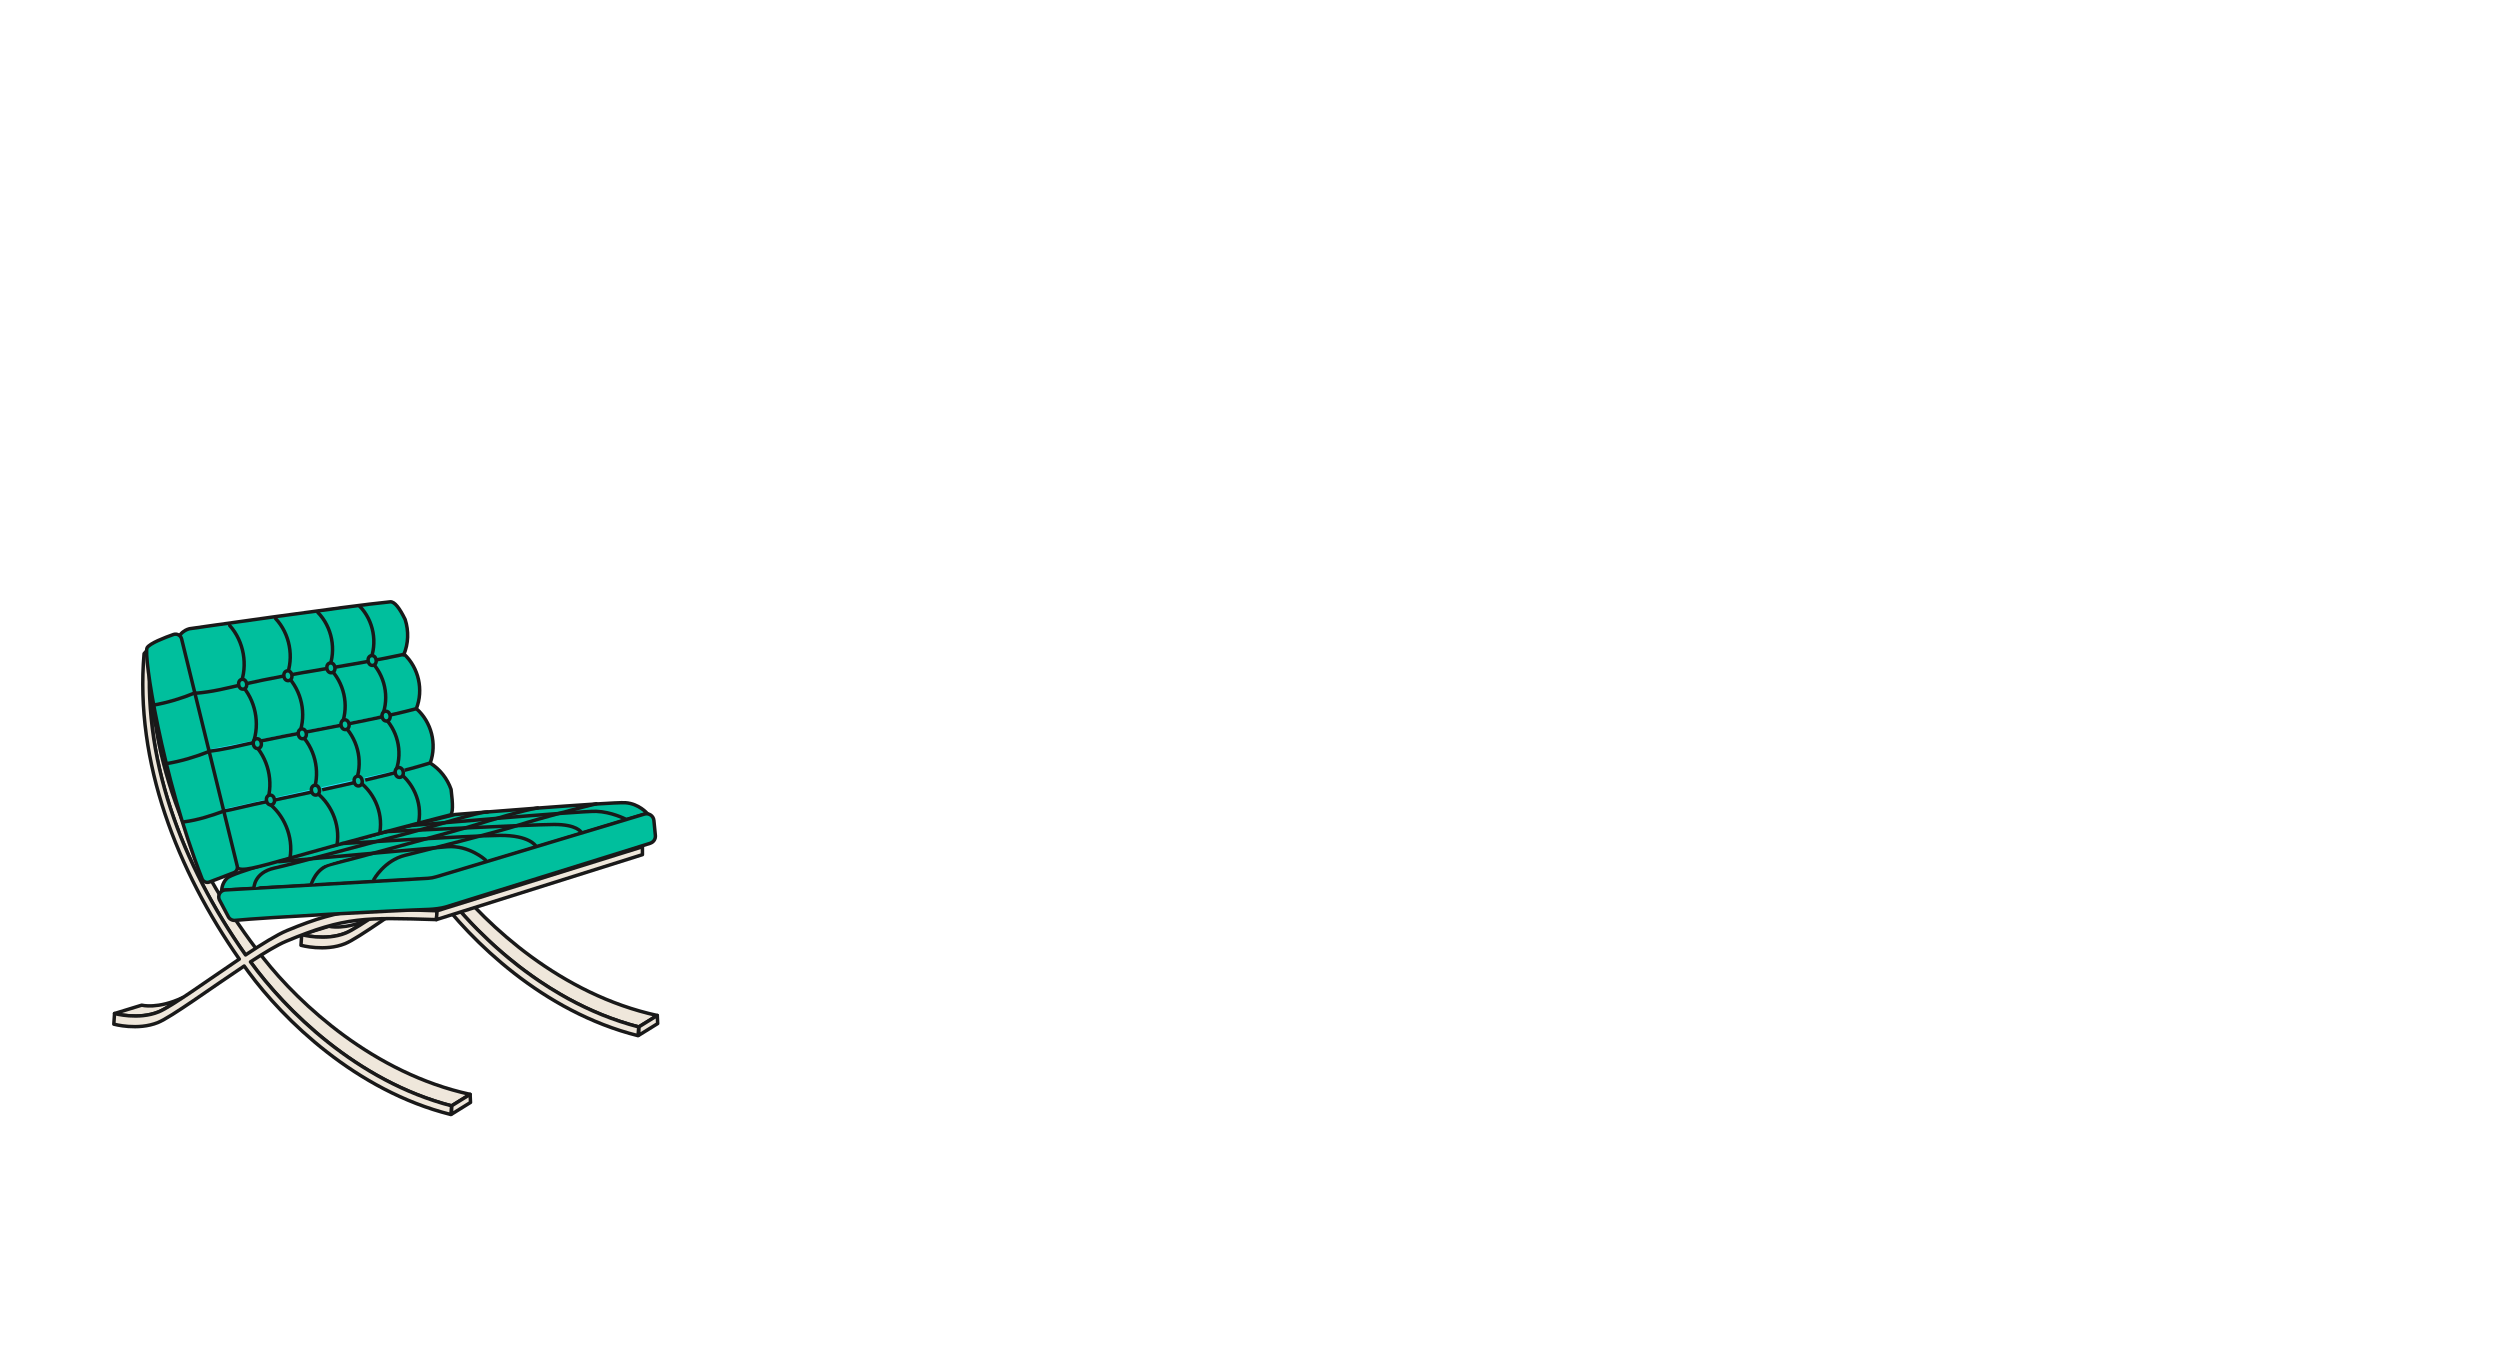 <?xml version="1.0" encoding="UTF-8"?><svg id="uuid-92d8eeec-8bd0-4b4f-8b2f-927bbd6b85fd" xmlns="http://www.w3.org/2000/svg" viewBox="0 0 1433.39 782.95"><path d="M376.87,582.21l-10.65,6.6c-14.51-3.75-28.07-9.42-40.52-16.22-1.45-.8-2.89-1.61-4.3-2.44-2.16-1.25-4.3-2.54-6.39-3.85-1.94-1.23-3.85-2.48-5.73-3.74-.23-.16-.45-.31-.68-.46-1.16-.79-2.3-1.59-3.44-2.39-1.39-.99-2.76-1.98-4.12-2.99-1.25-.93-2.49-1.88-3.72-2.81-.01-.01-.03-.04-.05-.04-1.84-1.44-3.64-2.88-5.4-4.33-.02-.03-.04-.04-.06-.05-1.16-.96-2.31-1.94-3.45-2.9-.01-.03-.04-.04-.06-.05-1.13-.98-2.24-1.95-3.34-2.93-.58-.51-1.15-1.03-1.73-1.54-1.08-.99-2.14-1.96-3.18-2.95-2.13-1.99-4.18-3.99-6.17-5.99-.99-1-1.95-1.99-2.91-2.98-.49-.51-.99-1.04-1.48-1.55-.79-.84-1.56-1.69-2.33-2.51-.24-.25-.46-.5-.69-.75-.78-.86-1.54-1.71-2.29-2.55-1.31-1.48-2.58-2.94-3.79-4.39-.78-.93-1.54-1.84-2.28-2.75-.75-.93-1.49-1.85-2.21-2.75-1.79-2.28-3.46-4.49-5-6.62-.02-.02-.05-.05-.06-.08-9.06-12.52-17.5-25.81-24.99-39.68-.56-1.05-1.13-2.1-1.68-3.15-1.7-3.19-3.33-6.42-4.9-9.67-.79-1.63-1.56-3.25-2.33-4.89-.39-.83-.76-1.64-1.14-2.46-1.19-2.61-2.34-5.25-3.46-7.89-.64-1.51-1.26-3.04-1.88-4.55-.36-.9-.73-1.8-1.08-2.7-.64-1.61-1.25-3.25-1.86-4.88-1.15-3.11-2.25-6.23-3.29-9.37h4.1c11.03,29.26,27.06,56.88,45.62,81.51,1,1.31,2,2.63,3.01,3.93.45.6.91,1.19,1.38,1.78,20.73,26.42,63.37,66.08,118.51,78.05l.02-.02Z" style="fill:#efe7db; stroke:#191919; stroke-linecap:round; stroke-linejoin:round; stroke-width:2px;"/><polygon points="366.23 588.82 366.23 593.59 377.08 586.87 376.87 582.22 366.23 588.82" style="fill:#efe7db; stroke:#191919; stroke-linecap:round; stroke-linejoin:round; stroke-width:2px;"/><path d="M212.17,526.72c-6.06,4-11,7.03-13.88,8.21-11.62,4.74-25.32.95-25.32.95l15.6-4.79s9.14,2.47,23.6-4.37h0Z" style="fill:#efe7db; stroke:#191919; stroke-linecap:round; stroke-linejoin:round; stroke-width:2px;"/><path d="M366.23,588.82l-.41,4.99c-54.74-13.7-96.12-54.68-116.01-81.72-.84-1.14-1.66-2.29-2.5-3.44-19.18,12.73-41.68,29.22-49.42,32.39-11.62,4.74-25.32.95-25.32.95l.4-6.1s13.7,3.79,25.32-.95c7.32-2.98,27.82-17.86,46.23-30.25-18.6-26.61-34.22-56.4-44.09-87.74h3.83c1.04,3.14,2.14,6.25,3.29,9.37.61,1.63,1.23,3.26,1.86,4.88.35.9.71,1.8,1.08,2.7.61,1.51,1.24,3.04,1.88,4.55,1.13,2.64,2.28,5.28,3.46,7.89.38.83.75,1.64,1.14,2.46.76,1.64,1.54,3.26,2.33,4.89,1.58,3.25,3.21,6.47,4.9,9.67.55,1.05,1.11,2.1,1.68,3.15,6.74,12.43,14.22,24.4,22.23,35.78,2-1.34,3.98-2.61,5.88-3.84,7.09-4.55,13.37-8.24,17.77-10.08,34.15-14.24,45.52-12.61,86.17-11.38l-.4,5.05c-40.65-1.23-52.04-1.8-86.19,12.42-3.68,1.54-8.67,4.38-14.35,7.92-1.95,1.23-3.98,2.53-6.07,3.89,1.54,2.13,3.21,4.34,5,6.62.73.9,1.46,1.83,2.21,2.75.74.91,1.5,1.83,2.28,2.75,1.21,1.45,2.48,2.91,3.79,4.39.75.84,1.51,1.69,2.29,2.55.23.25.45.5.69.75.76.83,1.54,1.68,2.33,2.51.49.51.99,1.04,1.48,1.55.96.99,1.93,1.98,2.91,2.98,1.99,2,4.04,4,6.17,5.99,1.04.99,2.1,1.96,3.18,2.95.58.51,1.15,1.03,1.73,1.54,1.1.98,2.21,1.95,3.34,2.93.03.01.05.03.06.05,1.14.96,2.29,1.94,3.45,2.9.03.01.04.02.06.05,1.76,1.45,3.56,2.89,5.4,4.33.03,0,.04.02.05.04,1.23.94,2.46,1.89,3.72,2.81,1.35,1.01,2.73,2,4.12,2.99,1.14.8,2.28,1.6,3.44,2.39.23.15.45.3.68.46,1.88,1.26,3.79,2.51,5.73,3.74,2.09,1.31,4.23,2.6,6.39,3.85,1.41.83,2.85,1.64,4.3,2.44,12.45,6.8,26.01,12.47,40.52,16.22v.02Z" style="fill:#efe7db; stroke:#191919; stroke-linecap:round; stroke-linejoin:round; stroke-width:2px;"/><path d="M86.53,370.5c-6.2,65.37,19.25,128.72,57.02,180.92,19.69,27.21,60.74,68.5,115.36,82.63l10.64-6.6c-55.14-11.98-97.77-51.64-118.51-78.06-39.78-50.68-67.77-112.93-64.13-178.49l-.39-.39h0Z" style="fill:#efe7db; stroke:#191919; stroke-linecap:round; stroke-linejoin:round; stroke-width:2px;"/><polygon points="258.92 634.05 258.92 638.82 269.77 632.09 269.56 627.44 258.92 634.05" style="fill:#efe7db; stroke:#191919; stroke-linecap:round; stroke-linejoin:round; stroke-width:2px;"/><path d="M104.86,571.95c-6.06,4-11,7.03-13.88,8.21-11.62,4.74-25.32.95-25.32.95l15.6-4.79s9.14,2.47,23.6-4.37h0Z" style="fill:#efe7db; stroke:#191919; stroke-linecap:round; stroke-linejoin:round; stroke-width:2px;"/><path d="M143.61,551.49c8.16-5.33,15.48-9.74,20.42-11.8,34.15-14.23,45.53-13.65,86.18-12.43l.41-5.05c-40.65-1.22-52.03-2.85-86.18,11.38-5.59,2.33-14.2,7.66-23.65,13.93-36.3-51.54-60.3-113.27-54.25-177.02l-3.93,4.26c-5.42,62.35,19.23,124.51,54.6,175.15-18.41,12.38-38.91,27.26-46.22,30.25-11.62,4.74-25.32.95-25.32.95l-.41,6.1s13.7,3.79,25.32-.95c7.75-3.16,30.25-19.65,49.43-32.39.83,1.15,1.65,2.3,2.49,3.44,19.9,27.05,61.28,68.02,116.01,81.72l.42-4.98c-54.58-14.12-95.61-55.35-115.31-82.56h-.01Z" style="fill:#efe7db; stroke:#191919; stroke-linecap:round; stroke-linejoin:round; stroke-width:2px;"/><polygon points="250.61 522.21 368.35 485.51 368.35 490.02 250.21 527.26 250.61 522.21" style="fill:#efe7db; stroke:#191919; stroke-linecap:round; stroke-linejoin:round; stroke-width:2px;"/><path d="M371.09,466.38s-4.71-5.58-12.46-6.13c-7.75-.55-97.73,6.76-97.73,6.76,0,0-124.22,30.19-130.68,36.47-3.2,3.11-3.08,6.97-3.08,6.97l121.12-6.65,122.82-37.42h0Z" style="fill:#00bf9d; stroke:#191919; stroke-linecap:round; stroke-linejoin:round; stroke-width:2px;"/><path d="M372.76,483.51l-117.27,36.53c-2.43.74-6.82,1.26-9.24,1.35-20.96.66-95.48,4.73-111.44,6.31-1.76.18-3.44-.84-4.1-2.49l-5-9.44c-1.03-2.5.68-5.28,3.38-5.5l116.23-6.68c2.06-.18,2.89-.32,4.91-.91l119.29-35.93c2.56-.74,5.15,1.03,5.4,3.68l.84,8.59c.2,2.01-1.06,3.89-3,4.48h0Z" style="fill:#00bf9d; stroke:#191919; stroke-linecap:round; stroke-linejoin:round; stroke-width:2px;"/><path d="M258.16,467.24c-116.59,29.8-119.55,35.88-124.1,28.06-4.57-7.81-30.93-116.23-32.14-124.64-1.2-8.41,6.64-10.16,6.64-10.16,0,0,91.36-13.15,115.18-15.44,2.45-.24,5.4,3.64,8.56,10.14,2.11,6.53,1.93,13.8-.86,20.31l.34-.39c8.32,7.88,11.11,20.44,6.94,31.18,8.66,7.66,11.87,20.2,7.97,31.11l-.13.04c5.72,3.58,9.92,9.03,12.07,15.16,1.1,8.61,1.1,14.21-.48,14.61v.02Z" style="fill:#00bf9d; stroke:#191919; stroke-linecap:round; stroke-linejoin:round; stroke-width:2px;"/><path d="M112.03,397.49c9.52-.73,18.08-2.95,27.16-5.05,30.5-7.06,61.65-10.58,92.6-17.3" style="fill:#efe7db; stroke:#191919; stroke-linecap:round; stroke-linejoin:round; stroke-width:2px;"/><path d="M111.64,431.31c9.31-.18,18.47-2.07,27.54-4.17,30.5-7.06,69.74-12.9,99.54-20.81" style="fill:#26e6ff; stroke:#191919; stroke-linecap:round; stroke-linejoin:round; stroke-width:2px;"/><path d="M118.07,466.14c9.31-.18,18.5-2.98,27.6-4.95,30.8-6.65,71.94-14.84,101.02-23.75" style="fill:#26e6ff; stroke:#191919; stroke-linecap:round; stroke-linejoin:round; stroke-width:2px;"/><path d="M120.02,505.73l13.97-5.34c1.56-.57,2.43-2.23,2.03-3.84l-31.9-130.24c-.51-2.05-2.67-3.21-4.66-2.52-5.03,1.76-13.57,5.04-15.12,7.6-2.18,3.6,8.24,72.75,31.52,132.48.64,1.65,2.49,2.47,4.15,1.86h.01Z" style="fill:#00bf9d; stroke:#191919; stroke-linecap:round; stroke-linejoin:round; stroke-width:2px;"/><path d="M166.31,491.7c1.96-12-3.41-24.9-13.3-31.96l.13-.03c3.84-11.53.6-25.12-8.03-33.67l-.08.22c4.22-11.4,1.42-25.09-6.94-33.92l-.33.4c4.51-11.29,2.07-25.04-6.05-34.09" style="fill:#00bf9d; stroke:#191919; stroke-linecap:round; stroke-linejoin:round; stroke-width:2px;"/><path d="M193.25,484.25c1.89-11.77-3.53-24.29-13.44-31.04l.13-.04c3.78-11.34.47-24.58-8.19-32.8l-.08.21c4.15-11.22,1.29-24.56-7.1-33.06l-.33.39c4.45-11.11,1.94-24.53-6.21-33.24" style="fill:#00bf9d; stroke:#191919; stroke-linecap:round; stroke-linejoin:round; stroke-width:2px;"/><path d="M217.82,477.04c1.85-11.52-3.6-23.66-13.52-30.09l.13-.04c3.73-11.13.39-24-8.29-31.89l-.08.21c4.11-11.02,1.2-24-7.2-32.16l-.32.39c4.4-10.92,1.85-23.97-6.32-32.35" style="fill:#00bf9d; stroke:#191919; stroke-linecap:round; stroke-linejoin:round; stroke-width:2px;"/><path d="M240.1,471.23c2-11.3-3.29-23.23-13.11-29.57l.13-.04c3.87-10.92.7-23.55-7.87-31.32l-.08.2c4.24-10.8,1.51-23.55-6.77-31.58l-.33.38c4.54-10.71,2.16-23.52-5.89-31.76" style="fill:#00bf9d; stroke:#191919; stroke-linecap:round; stroke-linejoin:round; stroke-width:2px;"/><ellipse cx="139.13" cy="392.31" rx="2.3" ry="2.83" transform="translate(-59.53 26.53) rotate(-8.98)" style="fill:#00bf9d; stroke:#191919; stroke-linecap:round; stroke-linejoin:round; stroke-width:2px;"/><ellipse cx="165.06" cy="387.45" rx="2.3" ry="2.83" transform="translate(-58.45 30.51) rotate(-8.98)" style="fill:#00bf9d; stroke:#191919; stroke-linecap:round; stroke-linejoin:round; stroke-width:2px;"/><ellipse cx="189.72" cy="382.92" rx="2.3" ry="2.83" transform="translate(-57.44 34.31) rotate(-8.98)" style="fill:#00bf9d; stroke:#191919; stroke-linecap:round; stroke-linejoin:round; stroke-width:2px;"/><ellipse cx="213.38" cy="378.7" rx="2.3" ry="2.83" transform="translate(-56.5 37.95) rotate(-8.98)" style="fill:#00bf9d; stroke:#191919; stroke-linecap:round; stroke-linejoin:round; stroke-width:2px;"/><ellipse cx="147.54" cy="426.36" rx="2.3" ry="2.83" transform="translate(-76.19 34.57) rotate(-10.64)" style="fill:#00bf9d; stroke:#191919; stroke-linecap:round; stroke-linejoin:round; stroke-width:2px;"/><ellipse cx="173.33" cy="420.75" rx="2.3" ry="2.83" transform="translate(-74.71 39.24) rotate(-10.64)" style="fill:#00bf9d; stroke:#191919; stroke-linecap:round; stroke-linejoin:round; stroke-width:2px;"/><ellipse cx="197.84" cy="415.5" rx="2.3" ry="2.83" transform="translate(-73.32 43.67) rotate(-10.64)" style="fill:#00bf9d; stroke:#191919; stroke-linecap:round; stroke-linejoin:round; stroke-width:2px;"/><ellipse cx="221.38" cy="410.6" rx="2.3" ry="2.83" transform="translate(-72.01 47.93) rotate(-10.64)" style="fill:#00bf9d; stroke:#191919; stroke-linecap:round; stroke-linejoin:round; stroke-width:2px;"/><ellipse cx="155.07" cy="458.67" rx="2.3" ry="2.83" transform="translate(-82.02 36.52) rotate(-10.64)" style="fill:#00bf9d; stroke:#191919; stroke-linecap:round; stroke-linejoin:round; stroke-width:2px;"/><ellipse cx="180.85" cy="453.06" rx="2.3" ry="2.83" transform="translate(-80.54 41.18) rotate(-10.64)" style="fill:#00bf9d; stroke:#191919; stroke-linecap:round; stroke-linejoin:round; stroke-width:2px;"/><ellipse cx="205.36" cy="447.81" rx="2.3" ry="2.83" transform="translate(-79.15 45.62) rotate(-10.64)" style="fill:#00bf9d; stroke:#191919; stroke-linecap:round; stroke-linejoin:round; stroke-width:2px;"/><ellipse cx="228.91" cy="442.91" rx="2.3" ry="2.83" transform="translate(-77.84 49.88) rotate(-10.64)" style="fill:#00bf9d; stroke:#191919; stroke-linecap:round; stroke-linejoin:round; stroke-width:2px;"/><path d="M87.78,404.33c8.03-1.41,16.52-3.94,24.07-7.09" style="fill:#efe7db; stroke:#191919; stroke-linecap:round; stroke-linejoin:round; stroke-width:2px;"/><path d="M95.35,437.85c8.05-1.28,16.81-3.9,24.41-6.93" style="fill:#efe7db; stroke:#191919; stroke-linecap:round; stroke-linejoin:round; stroke-width:2px;"/><path d="M105.56,471.22c8.08-1.06,15.93-3.66,23.61-6.47" style="fill:#efe7db; stroke:#191919; stroke-linecap:round; stroke-linejoin:round; stroke-width:2px;"/><path d="M214.35,504.26s5.97-10.88,17.85-13.85c12.15-3.04,51.6-12.98,64.83-17.24,13.23-4.26,38.07-10.74,44.89-12.33" style="fill:#00bf9d; stroke:#191919; stroke-linecap:round; stroke-linejoin:round; stroke-width:2px;"/><path d="M178.44,507.09s2.68-9.51,11.44-11.52c6.55-1.5,73.6-19.71,82.53-22.55,8.94-2.83,28.38-8.67,35.91-9.78" style="fill:#00bf9d; stroke:#191919; stroke-linecap:round; stroke-linejoin:round; stroke-width:2px;"/><path d="M145.61,509.1s-.06-8.73,11.66-11.36c11.71-2.63,50.99-13.41,71.16-18.58,21.51-5.51,45.17-13.69,51.1-13.6" style="fill:#00bf9d; stroke:#191919; stroke-linecap:round; stroke-linejoin:round; stroke-width:2px;"/><path d="M278.27,493s-9.27-8.45-21.8-7.53c-6.61.48-96.48,8.57-96.48,8.57" style="fill:none; stroke:#191919; stroke-linecap:round; stroke-linejoin:round; stroke-width:2px;"/><path d="M307.14,485s-3.5-6.16-20.62-6.02-90.37,4.66-90.37,4.66" style="fill:none; stroke:#191919; stroke-linecap:round; stroke-linejoin:round; stroke-width:2px;"/><path d="M333.2,477.14s-2.34-4.49-15.62-4.42c-13.27.07-96.42,4.11-96.42,4.11" style="fill:none; stroke:#191919; stroke-linecap:round; stroke-linejoin:round; stroke-width:2px;"/><path d="M358.54,469.58s-7.99-4.1-16.69-4.39c-8.71-.29-106.79,8.2-106.79,8.2" style="fill:none; stroke:#191919; stroke-linecap:round; stroke-linejoin:round; stroke-width:2px;"/></svg>